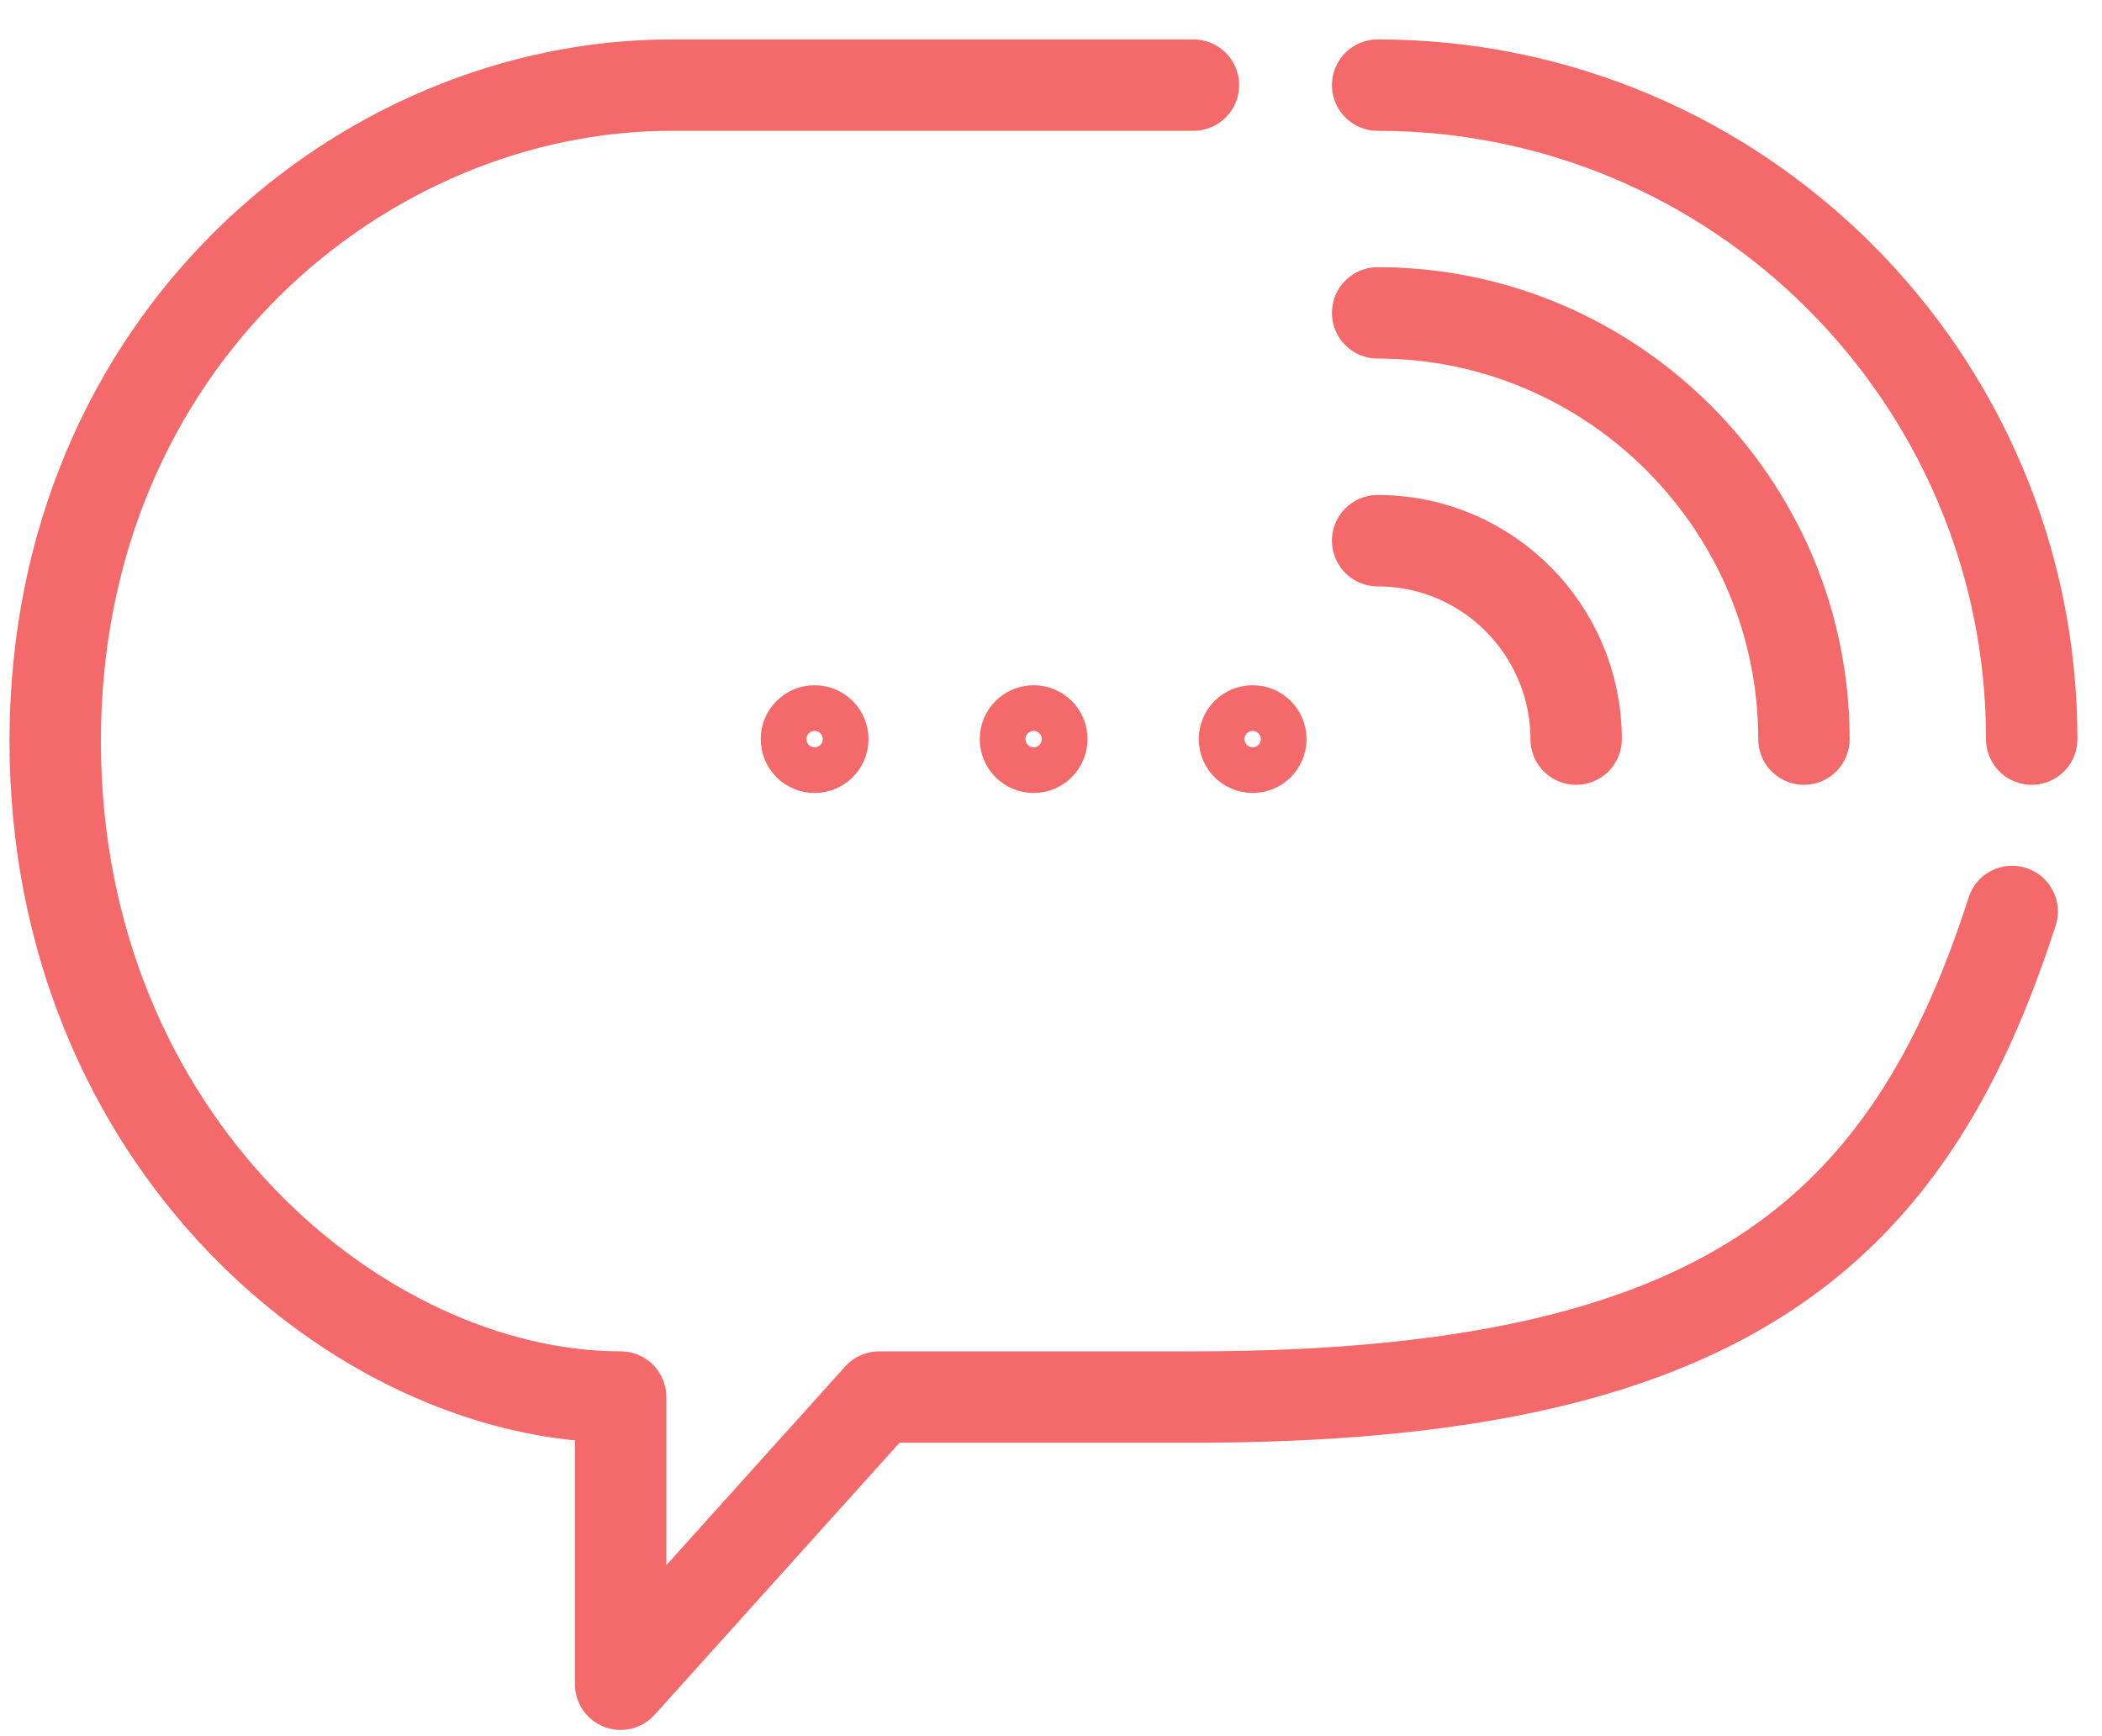 <svg fill="none" height="38" viewBox="0 0 46 38" width="46" xmlns="http://www.w3.org/2000/svg"><g stroke="#f46969"><g stroke-linecap="round" stroke-linejoin="round" stroke-miterlimit="10" stroke-width="2"><path d="m26.117 1.863h-11.425c-6.727 0-13.484 5.592-13.484 14.357 0 8.765 6.679 14.357 12.374 14.357v6.286l5.658-6.286h6.878c11.551 0 15.637-3.556 17.916-10.628"/><path d="m30.148 1.863c7.897 0 14.314 6.416 14.314 14.314"/><path d="m30.148 6.848c5.133 0 9.329 4.195 9.329 9.329"/><path d="m30.148 11.834c2.419 0 4.344 1.974 4.344 4.343"/></g><circle cx="17.827" cy="16.177" r=".679"/><circle cx="22.62" cy="16.177" r=".679"/><circle cx="27.413" cy="16.177" r=".679"/></g></svg>